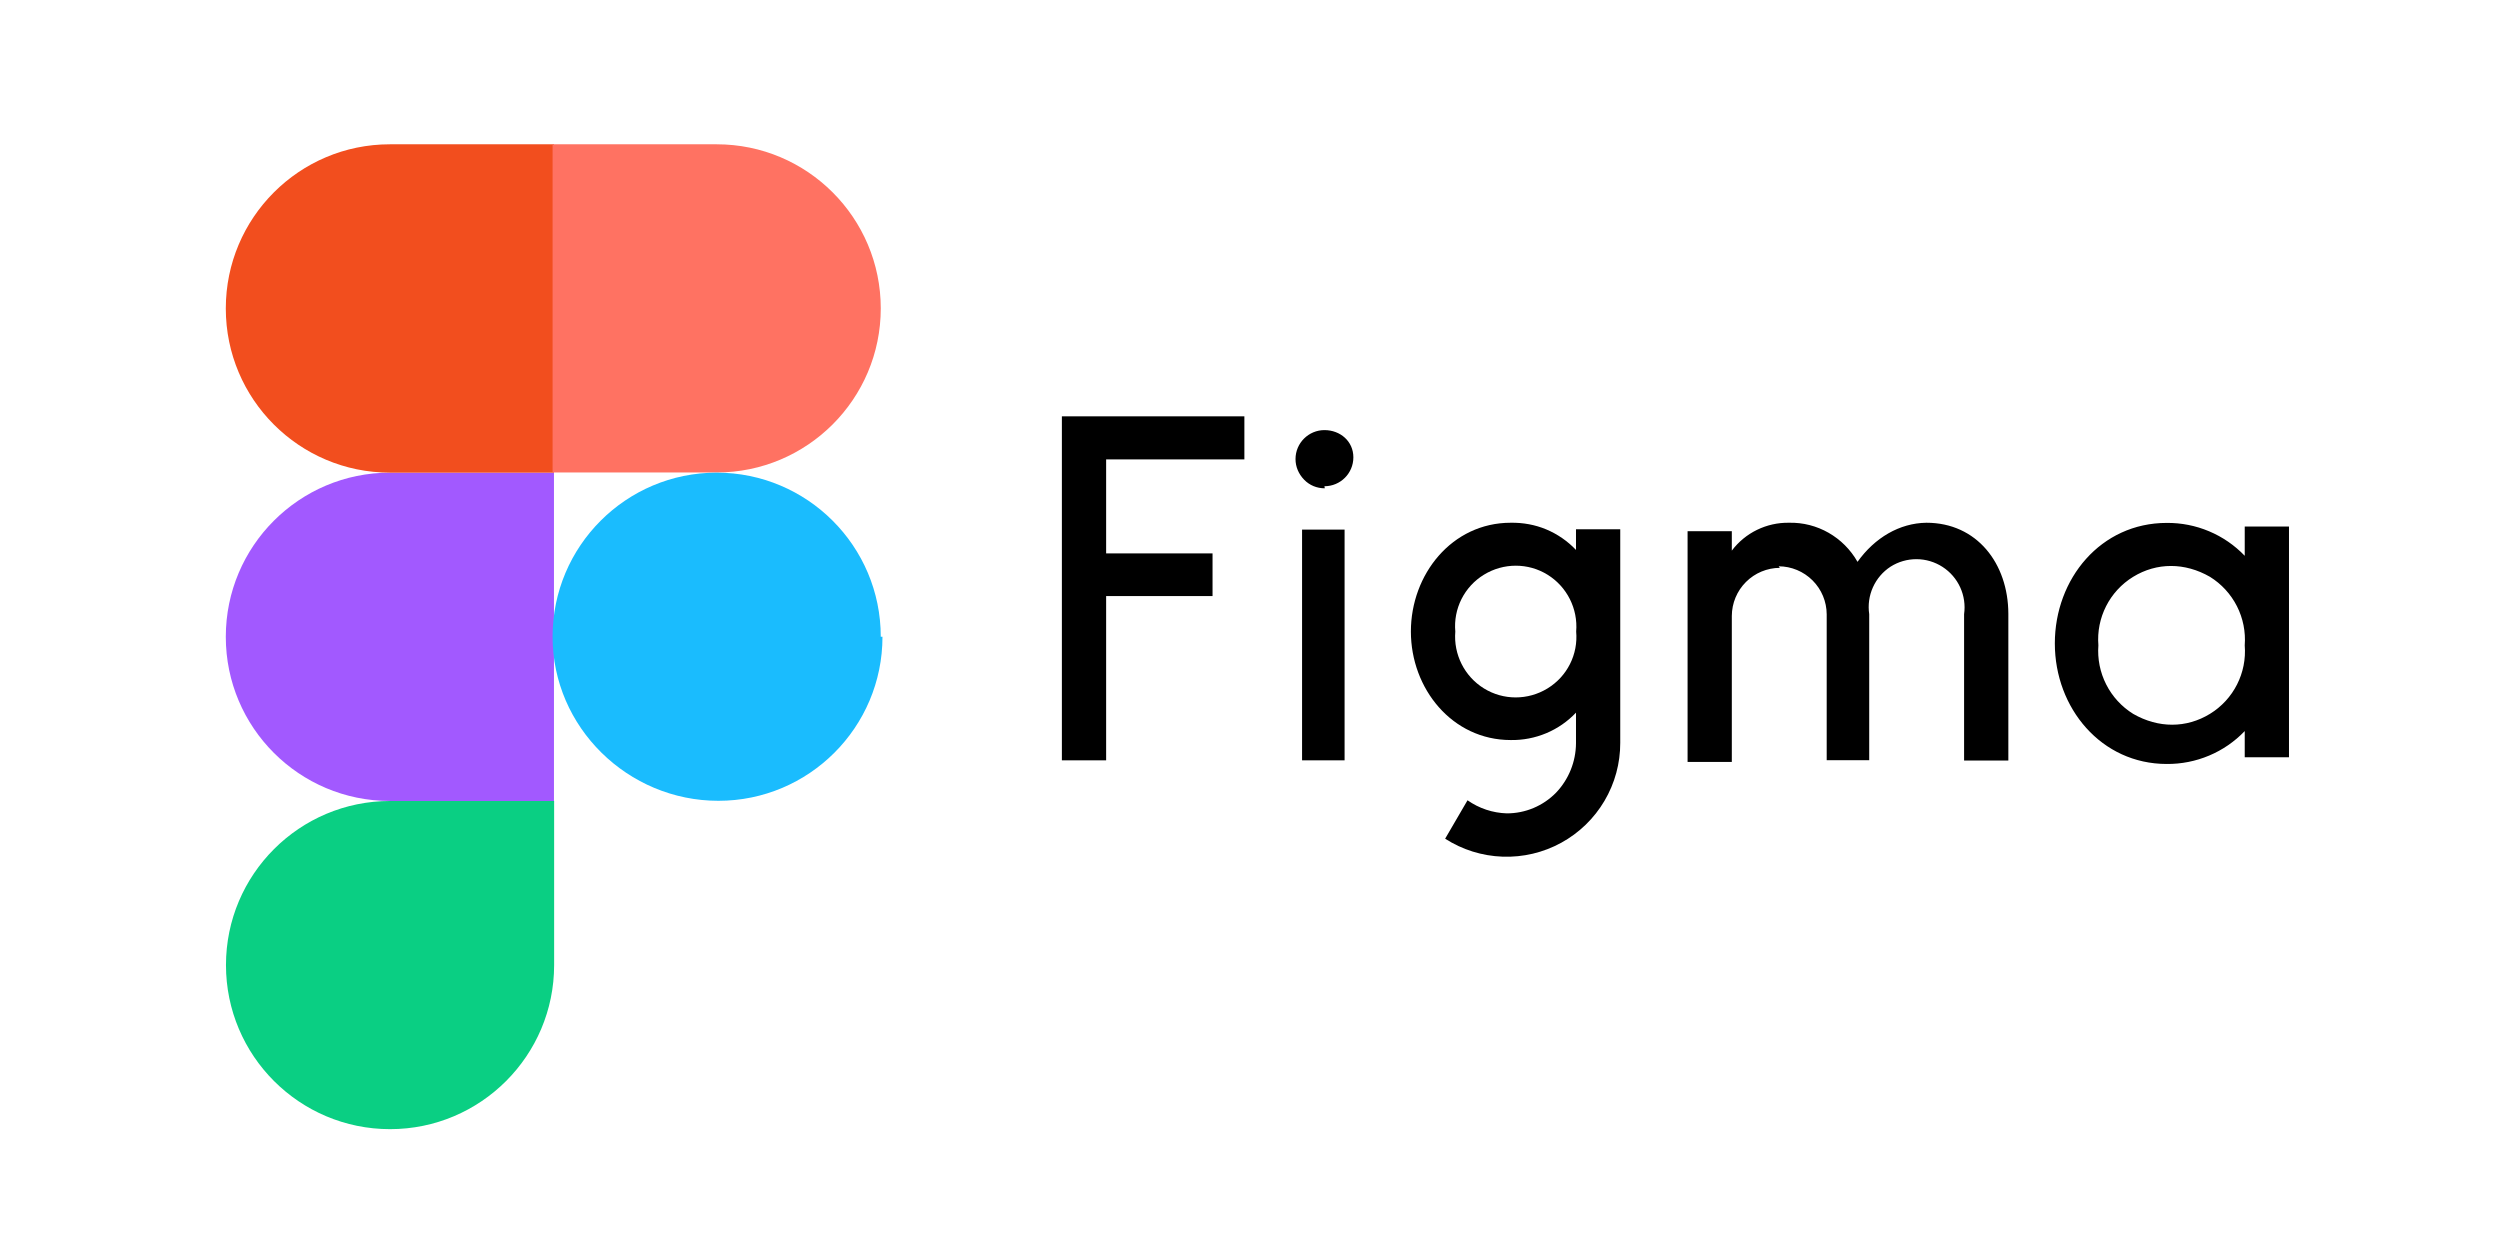 <svg width="121" height="61" viewBox="0 0 121 61" fill="none" xmlns="http://www.w3.org/2000/svg">
<path d="M18.879 54.651C23.262 54.651 26.82 51.093 26.82 46.709V38.768H18.879C14.495 38.768 10.937 42.326 10.937 46.709C10.937 51.093 14.495 54.651 18.879 54.651Z" fill="#0ACF83"/>
<path d="M10.929 30.817C10.929 26.434 14.487 22.876 18.87 22.876H26.812V38.767H18.87C14.487 38.767 10.929 35.209 10.929 30.826V30.817Z" fill="#A259FF"/>
<path d="M10.929 14.926C10.929 10.543 14.487 6.984 18.87 6.984H26.812V22.876H18.87C14.487 22.876 10.929 19.318 10.929 14.934V14.926Z" fill="#F24E1E"/>
<path d="M26.745 6.984H34.687C39.07 6.984 42.629 10.543 42.629 14.926C42.629 19.309 39.07 22.868 34.687 22.868H26.745V6.984Z" fill="#FF7262"/>
<path d="M42.712 30.817C42.712 35.201 39.154 38.759 34.77 38.759C30.387 38.759 26.745 35.201 26.745 30.817C26.745 26.434 30.303 22.876 34.687 22.876C39.07 22.876 42.629 26.434 42.629 30.817H42.712Z" fill="#1ABCFE"/>
<path d="M51.395 20.151V36.801H53.537V28.851H58.687V26.784H53.537V22.234H60.228V20.151H51.395ZM64.103 23.534C64.878 23.534 65.503 22.909 65.503 22.134C65.503 21.359 64.87 20.817 64.103 20.817C63.337 20.817 62.703 21.442 62.703 22.218C62.703 22.593 62.853 22.942 63.12 23.218C63.387 23.492 63.737 23.634 64.12 23.634L64.103 23.534ZM63.02 25.634V36.801H65.078V25.634H62.953H63.02ZM73.12 25.301C70.27 25.301 68.287 27.801 68.287 30.567C68.287 33.334 70.287 35.818 73.12 35.818C73.71 35.828 74.295 35.715 74.839 35.487C75.382 35.259 75.873 34.92 76.278 34.492V35.976C76.272 36.867 75.927 37.722 75.312 38.367C75.001 38.684 74.63 38.936 74.221 39.108C73.812 39.28 73.372 39.368 72.928 39.367C72.247 39.346 71.587 39.126 71.028 38.734L69.945 40.593C70.777 41.128 71.738 41.428 72.726 41.463C73.715 41.498 74.695 41.266 75.562 40.791C76.43 40.315 77.153 39.615 77.656 38.763C78.159 37.912 78.423 36.94 78.42 35.951V25.617H76.278V26.617C75.873 26.19 75.382 25.851 74.839 25.623C74.295 25.395 73.71 25.291 73.12 25.301ZM70.437 30.567C70.388 30.026 70.492 29.481 70.736 28.995C70.981 28.509 71.356 28.101 71.82 27.817C72.77 27.234 73.962 27.234 74.903 27.817C75.845 28.401 76.378 29.468 76.287 30.567C76.335 31.109 76.232 31.654 75.987 32.14C75.743 32.626 75.367 33.034 74.903 33.318C73.953 33.901 72.762 33.901 71.82 33.318C70.878 32.734 70.345 31.668 70.437 30.567Z" fill="black"/>
<path d="M86.145 27.484C85.529 27.486 84.939 27.732 84.504 28.168C84.068 28.603 83.823 29.193 83.82 29.809V36.876H81.679V25.709H83.82V26.651C84.47 25.784 85.504 25.284 86.587 25.301C87.954 25.268 89.229 26.001 89.904 27.193C90.737 26.026 91.937 25.318 93.237 25.301C95.679 25.301 97.195 27.268 97.204 29.701V36.809H95.062V29.726C95.125 29.285 95.06 28.835 94.875 28.429C94.69 28.024 94.393 27.68 94.019 27.438C93.644 27.196 93.209 27.066 92.763 27.064C92.317 27.062 91.88 27.188 91.504 27.426C91.129 27.67 90.833 28.017 90.65 28.424C90.466 28.832 90.404 29.284 90.47 29.726V36.793H88.412V29.734C88.41 29.118 88.164 28.528 87.729 28.093C87.293 27.657 86.703 27.411 86.087 27.409L86.145 27.484ZM108.645 26.901C108.158 26.392 107.572 25.989 106.922 25.715C106.273 25.441 105.575 25.303 104.87 25.309C101.679 25.309 99.454 28.009 99.454 31.143C99.454 34.276 101.704 36.976 104.87 36.976C105.575 36.982 106.273 36.844 106.922 36.57C107.572 36.297 108.158 35.893 108.645 35.384V36.651H110.787V25.484H108.645V26.901ZM101.562 31.234C101.454 29.901 102.104 28.618 103.245 27.918C104.387 27.218 105.745 27.218 106.962 27.918C107.519 28.263 107.971 28.756 108.268 29.34C108.565 29.925 108.695 30.58 108.645 31.234C108.754 32.568 108.104 33.851 106.962 34.551C105.82 35.251 104.462 35.251 103.245 34.551C102.688 34.205 102.237 33.713 101.94 33.128C101.643 32.543 101.512 31.888 101.562 31.234Z" fill="black"/>
</svg>
